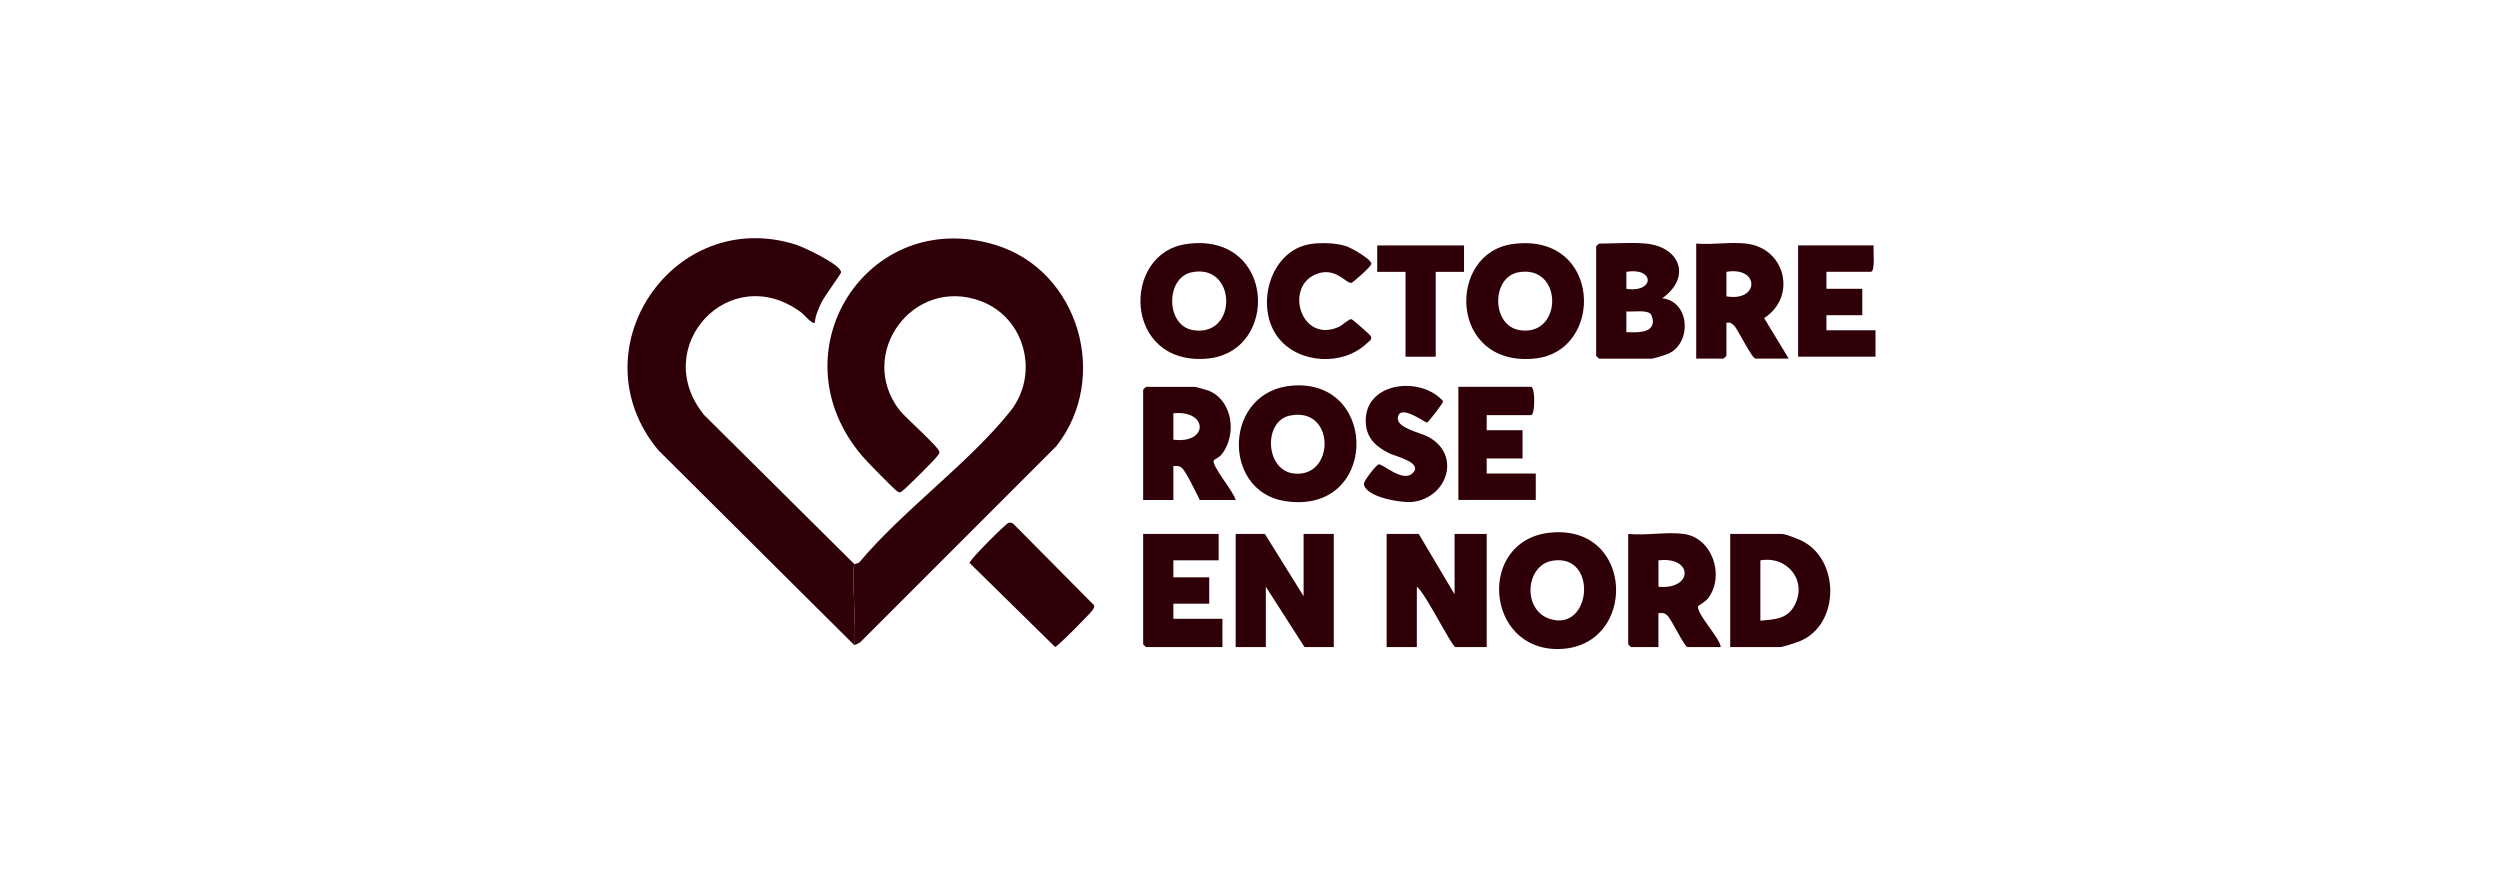 <svg xmlns="http://www.w3.org/2000/svg" width="1209" height="431" viewBox="0 0 1209 431" fill="none"><g clip-path="url(#clip0_146_710)"><path d="M413.179 312.017C414.247 306.593 411.753 275.017 413.179 272.814C413.263 272.678 415.52 272.441 415.944 271.508C436.965 246.576 468.523 223.949 488.509 198.966C502.863 181.034 495.839 153.678 474.343 145.627C441.495 133.322 413.874 171.305 435.116 198.492C437.814 201.949 454.288 216.39 454.288 218.576C454.339 219.39 453.796 219.847 453.388 220.441C452.218 222.186 438.289 236.085 436.473 237.322C435.506 237.983 435.489 238.458 434.166 237.78C432.605 236.966 419.27 223.203 417.251 220.864C373.97 170.678 419.303 99.492 481.417 118.458C521.916 130.831 536.863 182.864 510.803 215.814L415.91 310.712L413.145 312.034L413.179 312.017Z" fill="#2F0008"></path><path d="M413.179 312.017L318.269 217.61C278.348 169.339 325.446 99.593 384.845 118.288C388.374 119.39 407.342 128.254 406.714 131.797C406.562 132.644 398.791 143.169 397.315 146.169C395.839 149.169 394.329 152.661 394.007 156.085C392.887 157.085 388.781 152.068 387.543 151.152C352.898 125.356 313.62 167.932 340.597 200.78L413.179 272.813C411.753 275.034 414.247 306.61 413.179 312.017Z" fill="#2F0008"></path><path d="M686.097 258.221L703.438 287.407V258.221H718.961V312.933H703.896C702.166 312.933 689.032 286.255 685.181 283.746V312.933H670.573V258.221H686.097Z" fill="#2F0008"></path><path d="M611.702 258.221L630.416 288.305V258.221H645.024V312.933H630.874L612.16 283.746V312.933H597.569V258.221H611.702Z" fill="#2F0008"></path><path d="M625.699 186.424C667.3 183.949 666.264 249.424 621.252 242.305C590.458 237.424 591.631 188.441 625.699 186.424ZM623.78 200.983C610.835 203.661 611.853 227.254 625.494 228.966C645.751 231.509 645.989 196.373 623.78 200.983Z" fill="#2F0008"></path><path d="M731.516 118.017C774.746 112.135 776.241 169.932 742.223 173.389C700.69 177.627 699.45 122.372 731.516 118.017ZM734.232 131.694C721.202 134.101 721.151 157.542 734.996 159.677C755.932 162.915 756.017 127.661 734.232 131.694Z" fill="#2F0008"></path><path d="M573.611 118.034C616.909 111.763 619.267 170.61 583.451 173.458C543.224 176.644 542.206 122.576 573.611 118.034ZM576.308 131.678C563.499 134.322 563.685 157.627 577.072 159.678C598.806 163 598.076 127.186 576.308 131.678Z" fill="#2F0008"></path><path d="M749.807 257.576C790.866 253.559 791.901 312.966 754.049 313.864C718.029 314.728 714.144 261.05 749.807 257.576ZM750.671 271.186C737.675 273.423 736.065 294.949 749.485 299.305C769.743 305.864 772.931 267.372 750.671 271.186Z" fill="#2F0008"></path><path d="M796.091 117.797C812.871 119.559 817.876 134.339 803.845 144.237C817.079 145.746 818.351 165.22 807.221 170.881C806.085 171.458 799.688 173.441 798.823 173.441H773.272C773.17 173.441 771.897 172.169 771.897 172.068V119.186C771.897 119.085 773.17 117.813 773.272 117.813C780.364 117.813 789.305 117.102 796.091 117.813V117.797ZM786.505 139.678C800.197 141.695 800.401 129.203 786.505 131.458V139.678ZM798.161 151.746C796.176 149.763 789.356 150.915 786.505 150.61V160.644C790.662 160.695 799.094 161.474 799.349 155.644C799.4 154.627 798.874 152.441 798.161 151.729V151.746Z" fill="#2F0008"></path><path d="M836.726 312.933V258.221H861.836C863.464 258.221 869.488 260.611 871.32 261.509C889.796 270.627 889.847 301.712 870.726 309.933C869.08 310.644 862.209 312.916 860.937 312.916H836.743L836.726 312.933ZM851.317 300.17C858.171 299.543 864.381 299.475 867.927 292.594C874.085 280.644 864.262 268.712 851.317 270.983V300.17Z" fill="#2F0008"></path><path d="M844.477 117.796C863.683 120.068 868.995 143.627 853.132 153.83L865.024 173.424H849.041C847.141 173.424 840.507 159.288 838.573 157.424C837.352 156.237 836.658 155.83 834.893 156.085V172.051C834.893 172.152 833.619 173.424 833.517 173.424H820.285V117.796C827.971 118.457 836.961 116.915 844.477 117.796ZM834.893 143.322C850.994 146.068 850.977 128.712 834.893 131.457V143.322Z" fill="#2F0008"></path><path d="M597.569 241.813H580.229C578.617 238.644 573.68 228.169 571.559 226.305C570.219 225.119 569.065 225.322 567.437 225.407V241.813H552.829V188.474C552.829 188.373 554.101 187.102 554.203 187.102H577.939C578.278 187.102 583.639 188.576 584.386 188.881C596.313 193.644 598.281 210.542 590.68 219.881C589.595 221.22 587.457 221.983 587.016 222.661C585.591 224.881 596.924 238.119 597.569 241.813ZM567.437 212.627C584.522 214.83 584.335 198.169 567.437 199.864V212.627Z" fill="#2F0008"></path><path d="M814.347 258.22C828.259 260.186 834.096 278.525 826.156 289.169C824.747 291.051 821.49 292.762 821.32 293.017C819.624 295.915 831.941 308.678 832.145 312.932H816.162C814.568 312.932 808.256 299.203 806.118 297.44C804.727 296.288 803.709 296.39 802.012 296.525V312.932H788.779C788.677 312.932 787.405 311.661 787.405 311.559V258.22C795.769 259.067 806.237 257.084 814.33 258.22H814.347ZM802.029 283.745C818.775 285.356 819.047 268.965 802.029 270.982V283.745Z" fill="#2F0008"></path><path d="M487.746 252.848C488.798 252.576 489.595 252.848 490.342 253.61L528.991 292.61C529.415 293.746 528.804 294.356 528.228 295.204C527.159 296.78 511.499 312.661 510.243 312.882L468.896 272.237C468.658 270.898 486.423 253.204 487.729 252.848H487.746Z" fill="#2F0008"></path><path d="M589.34 258.22V270.983H567.437V279.186H584.776V291.949H567.437V299.238H591.172V312.915H554.203C554.101 312.915 552.829 311.644 552.829 311.543V258.203H589.34V258.22Z" fill="#2F0008"></path><path d="M718.961 200.762V208.05H736.302V221.728H718.961V229.017H742.698V241.779H705.271V187.067H740.408C742.478 187.067 742.478 200.745 740.408 200.745H718.961V200.762Z" fill="#2F0008"></path><path d="M633.843 118C638.814 117.237 645.906 117.491 650.707 118.949C653.303 119.745 662.787 125.051 663.211 127.491C663.415 128.712 654.236 136.661 653.558 136.796C650.979 137.305 645.617 128.423 635.879 132.83C621.254 139.44 629.33 166.152 647.467 158.085C649.096 157.356 652.353 154.152 653.558 154.356C654.168 154.457 662.601 161.915 662.872 162.474C663.788 164.288 662.058 165.034 660.955 166.085C649.605 176.932 628.617 176.051 618.556 163.813C606.527 149.169 613.704 121.118 633.809 118H633.843Z" fill="#2F0008"></path><path d="M906.082 118.695C905.811 120.661 907.015 131.457 904.708 131.457H883.263V139.661H900.602V152.423H883.263V159.712H907V172.474H869.571V118.678H906.082V118.695Z" fill="#2F0008"></path><path d="M683.145 228.814C688.439 223.678 674.798 220.712 671.778 219.187C665.687 216.119 661.04 212.221 660.514 204.848C659.072 184.882 686.759 181.373 697.923 194.034C698.058 194.695 690.814 204.221 690.084 204.356C689.287 204.492 676.579 194.831 675.985 202.17C675.595 207.034 687.081 209.289 690.695 211.238C706.881 219.95 699.959 240.916 682.908 242.746C677.614 243.306 660.156 240.356 659.579 234.034C659.443 232.509 665.602 224.848 666.637 224.577C668.673 224.051 678.276 233.56 683.145 228.831V228.814Z" fill="#2F0008"></path><path d="M708.001 118.694V131.474H694.311V172.508H679.72V131.474H666.028V118.694H708.001Z" fill="#2F0008"></path></g><defs><clipPath id="clip0_146_710"><rect width="604" height="200" fill="white" transform="translate(303 115)"></rect></clipPath></defs></svg>